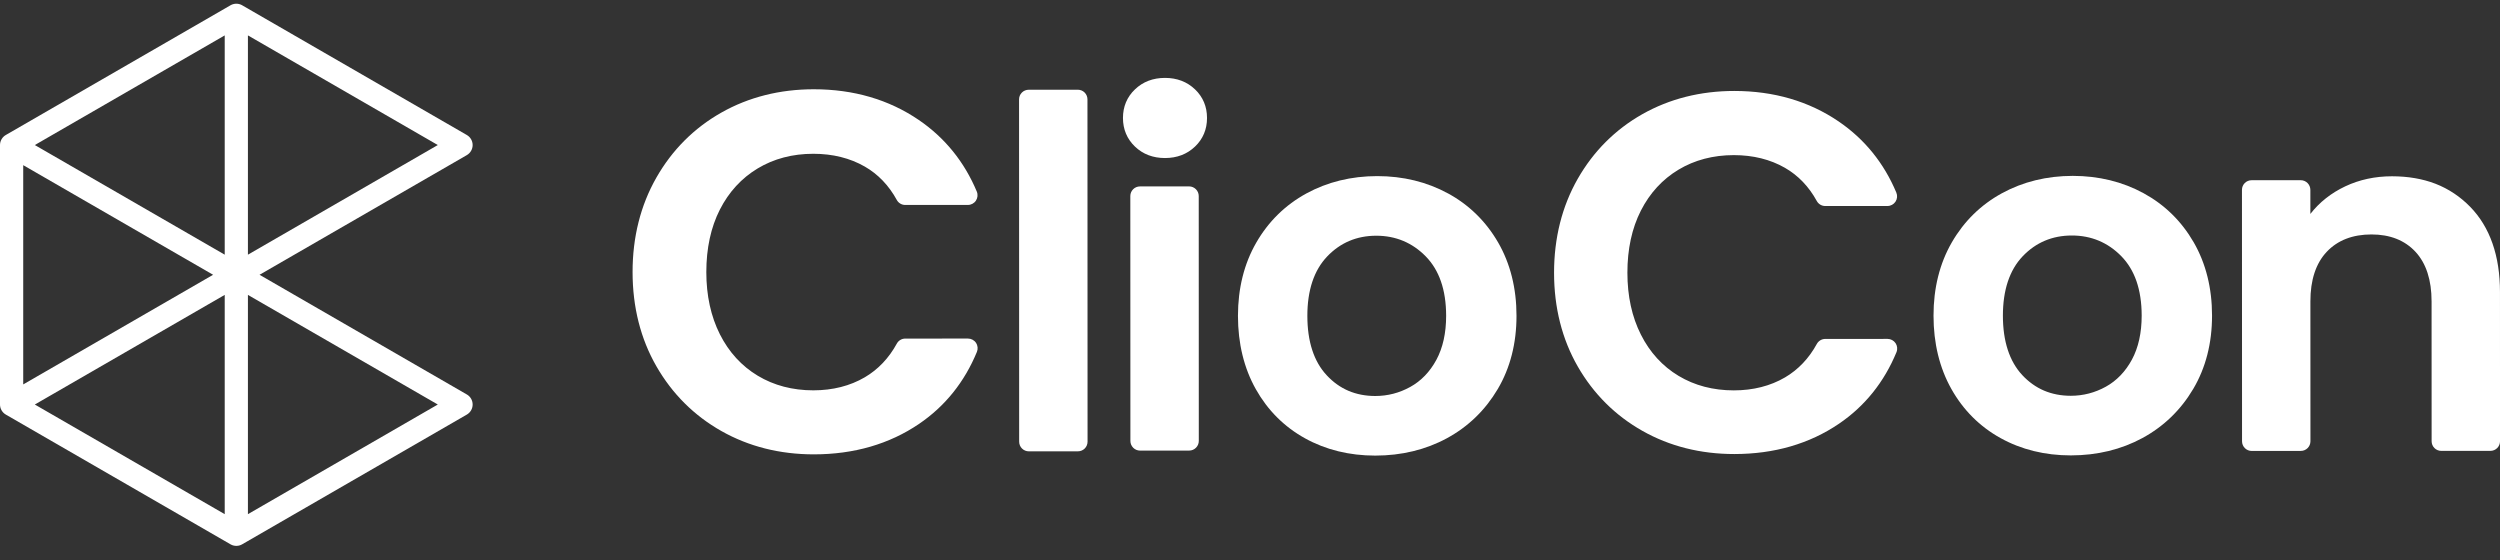 <svg width="125" height="28" viewBox="0 0 125 28" fill="none" xmlns="http://www.w3.org/2000/svg">
<rect x="0" y="0" width="125" height="28" fill="#333333" stroke="none"/>
<g clip-path="url(#clip0_4908_1118)">
<path d="M23.341 19.723L12.977 13.739L23.341 7.756C23.521 7.652 23.632 7.46 23.632 7.253C23.632 7.045 23.521 6.854 23.341 6.75L12.106 0.263C12.104 0.261 12.101 0.26 12.099 0.259C12.094 0.256 12.089 0.253 12.084 0.251C12.074 0.246 12.065 0.242 12.055 0.237C12.048 0.234 12.042 0.231 12.036 0.229C12.024 0.223 12.011 0.219 11.998 0.215C11.99 0.212 11.982 0.21 11.974 0.208C11.967 0.205 11.959 0.204 11.951 0.202C11.94 0.199 11.929 0.196 11.917 0.195C11.907 0.193 11.897 0.191 11.887 0.19C11.879 0.189 11.871 0.188 11.863 0.188C11.852 0.187 11.842 0.186 11.832 0.186C11.827 0.186 11.822 0.185 11.817 0.185C11.812 0.185 11.806 0.186 11.801 0.186C11.791 0.186 11.781 0.187 11.771 0.188C11.762 0.188 11.755 0.189 11.747 0.19C11.736 0.191 11.726 0.193 11.716 0.195C11.705 0.197 11.693 0.199 11.682 0.202C11.675 0.203 11.667 0.205 11.659 0.208C11.651 0.21 11.643 0.212 11.635 0.215C11.622 0.219 11.61 0.224 11.598 0.229C11.591 0.231 11.585 0.234 11.579 0.237C11.569 0.241 11.559 0.246 11.55 0.251C11.545 0.254 11.54 0.256 11.535 0.259C11.532 0.26 11.53 0.262 11.527 0.263L0.299 6.745C0.212 6.794 0.136 6.864 0.081 6.956V6.957L0.081 6.957C0.079 6.96 0.077 6.964 0.075 6.967V6.968C0.022 7.061 -0.002 7.163 0 7.263V20.216C-0.002 20.318 0.023 20.422 0.078 20.516C0.133 20.61 0.21 20.684 0.299 20.734L11.526 27.216C11.528 27.217 11.531 27.218 11.533 27.22C11.538 27.222 11.543 27.225 11.548 27.227C11.558 27.233 11.568 27.238 11.578 27.242C11.584 27.244 11.589 27.247 11.595 27.249C11.608 27.255 11.622 27.26 11.636 27.265C11.642 27.267 11.649 27.268 11.655 27.27C11.666 27.273 11.677 27.276 11.688 27.279C11.693 27.28 11.698 27.281 11.703 27.282C11.719 27.285 11.734 27.288 11.751 27.289C11.755 27.29 11.76 27.29 11.764 27.291C11.782 27.292 11.799 27.293 11.816 27.293C11.834 27.293 11.851 27.292 11.868 27.291C11.873 27.29 11.878 27.29 11.882 27.289C11.898 27.288 11.914 27.285 11.93 27.282C11.935 27.281 11.94 27.28 11.945 27.279C11.956 27.276 11.967 27.273 11.978 27.27C11.984 27.268 11.991 27.267 11.997 27.265C12.011 27.26 12.025 27.255 12.038 27.249C12.044 27.247 12.049 27.244 12.055 27.242C12.065 27.238 12.075 27.233 12.085 27.227C12.089 27.225 12.095 27.222 12.099 27.22C12.102 27.218 12.105 27.217 12.107 27.216L23.342 20.729C23.522 20.625 23.632 20.433 23.632 20.226C23.632 20.018 23.522 19.827 23.342 19.723L23.341 19.723ZM12.396 12.734V1.77L21.89 7.252L12.396 12.734ZM11.236 1.77V12.734L1.741 7.252L11.236 1.77ZM1.161 8.258L10.655 13.739L1.161 19.221V8.258ZM11.236 14.744V25.708L1.741 20.226L11.236 14.744ZM12.396 25.708V14.745L21.89 20.226L12.396 25.708Z" fill="white"/>
<path d="M48.8 17.142C48.711 17.008 48.56 16.928 48.4 16.928L45.264 16.929C45.087 16.929 44.925 17.025 44.841 17.18C44.444 17.907 43.906 18.473 43.242 18.863C42.502 19.297 41.636 19.516 40.667 19.517C39.631 19.517 38.697 19.272 37.891 18.788C37.083 18.304 36.445 17.607 35.995 16.715C35.545 15.823 35.316 14.777 35.316 13.604C35.316 12.415 35.544 11.364 35.993 10.481C36.443 9.597 37.08 8.904 37.887 8.42C38.693 7.935 39.629 7.689 40.667 7.689C41.634 7.689 42.499 7.904 43.238 8.328C43.903 8.709 44.441 9.271 44.839 9.997C44.923 10.152 45.085 10.248 45.261 10.248L48.395 10.247C48.556 10.247 48.707 10.166 48.796 10.032C48.885 9.897 48.902 9.727 48.84 9.579C48.217 8.09 47.241 6.885 45.939 5.998C44.444 4.979 42.678 4.463 40.689 4.463C38.991 4.464 37.436 4.856 36.069 5.629C34.701 6.403 33.607 7.498 32.818 8.882C32.028 10.267 31.628 11.856 31.629 13.606C31.63 15.356 32.03 16.941 32.821 18.316C33.611 19.692 34.706 20.782 36.073 21.554C37.439 22.326 38.993 22.718 40.692 22.718H40.695C42.7 22.717 44.47 22.203 45.956 21.192C47.252 20.311 48.225 19.1 48.845 17.595C48.907 17.446 48.89 17.277 48.8 17.143L48.8 17.142Z" fill="white"/>
<path d="M54.232 4.627C54.142 4.536 54.019 4.486 53.891 4.486L51.435 4.487C51.169 4.487 50.953 4.703 50.953 4.969L50.958 22.084C50.958 22.212 51.009 22.335 51.099 22.425C51.19 22.516 51.312 22.567 51.44 22.567L53.897 22.566C54.163 22.566 54.379 22.35 54.378 22.083L54.373 4.968C54.373 4.84 54.322 4.717 54.232 4.627Z" fill="white"/>
<path d="M59.937 9.802L59.94 22.047C59.94 22.313 59.725 22.529 59.459 22.529L57.002 22.53C56.874 22.53 56.752 22.479 56.662 22.389C56.571 22.298 56.52 22.176 56.52 22.048L56.516 9.803C56.516 9.537 56.732 9.321 56.998 9.321L59.455 9.32C59.583 9.32 59.705 9.371 59.795 9.461C59.886 9.551 59.937 9.674 59.937 9.802ZM58.249 3.895C57.649 3.895 57.144 4.089 56.747 4.47C56.349 4.851 56.148 5.332 56.148 5.899C56.149 6.468 56.351 6.948 56.748 7.329C57.144 7.709 57.65 7.902 58.249 7.902C58.85 7.902 59.355 7.708 59.753 7.327C60.15 6.947 60.351 6.466 60.351 5.898C60.351 5.33 60.149 4.85 59.752 4.469C59.354 4.088 58.849 3.895 58.249 3.895Z" fill="white"/>
<path d="M72.403 9.672C71.349 9.097 70.156 8.805 68.86 8.805C67.564 8.806 66.372 9.098 65.318 9.673C64.264 10.249 63.421 11.076 62.814 12.13C62.206 13.184 61.898 14.417 61.898 15.795C61.899 17.174 62.199 18.406 62.791 19.459C63.383 20.513 64.21 21.339 65.248 21.914C66.284 22.489 67.467 22.78 68.764 22.78H68.766C70.08 22.779 71.284 22.487 72.346 21.912C73.407 21.336 74.262 20.51 74.886 19.455C75.51 18.401 75.826 17.168 75.825 15.79C75.825 14.412 75.516 13.18 74.908 12.126C74.299 11.072 73.457 10.247 72.403 9.671V9.672ZM72.307 15.792C72.307 16.651 72.143 17.391 71.819 17.991C71.494 18.591 71.055 19.048 70.512 19.347C69.969 19.648 69.381 19.8 68.764 19.8C68.276 19.8 67.824 19.712 67.421 19.54C67.019 19.368 66.654 19.107 66.334 18.762C65.693 18.074 65.368 17.075 65.368 15.794C65.367 14.514 65.7 13.515 66.357 12.825C67.013 12.136 67.839 11.786 68.812 11.786H68.813C69.785 11.786 70.619 12.135 71.292 12.824C71.622 13.162 71.876 13.579 72.044 14.062C72.219 14.562 72.307 15.144 72.307 15.792L72.307 15.792Z" fill="white"/>
<path d="M94.377 16.945L91.264 16.946C91.088 16.946 90.926 17.043 90.841 17.197C90.447 17.919 89.912 18.482 89.252 18.87C88.517 19.3 87.655 19.519 86.691 19.519C85.661 19.519 84.732 19.276 83.931 18.795C83.127 18.313 82.493 17.62 82.046 16.733C81.597 15.846 81.37 14.805 81.37 13.639C81.369 12.456 81.596 11.411 82.043 10.533C82.491 9.654 83.124 8.964 83.927 8.483C84.729 8.001 85.659 7.756 86.692 7.756C87.653 7.756 88.513 7.97 89.249 8.392C89.909 8.771 90.444 9.329 90.839 10.05C90.924 10.205 91.086 10.301 91.262 10.301L94.373 10.3C94.534 10.3 94.684 10.219 94.774 10.085C94.863 9.95 94.88 9.78 94.817 9.631C94.198 8.153 93.228 6.956 91.934 6.074C90.448 5.061 88.691 4.548 86.714 4.548C85.025 4.549 83.479 4.939 82.118 5.708C80.758 6.478 79.671 7.566 78.885 8.943C78.1 10.32 77.703 11.901 77.703 13.641C77.704 15.381 78.102 16.957 78.888 18.325C79.675 19.694 80.763 20.777 82.123 21.545C83.482 22.313 85.027 22.702 86.715 22.702H86.719C88.713 22.701 90.473 22.191 91.951 21.185C93.24 20.309 94.206 19.106 94.823 17.611C94.885 17.462 94.868 17.293 94.779 17.159C94.689 17.026 94.539 16.945 94.378 16.945L94.377 16.945Z" fill="white"/>
<path d="M107.18 9.661C106.125 9.086 104.933 8.794 103.637 8.794C102.341 8.795 101.149 9.087 100.095 9.663C99.041 10.239 98.199 11.065 97.591 12.119C96.983 13.173 96.675 14.406 96.676 15.784C96.676 17.163 96.977 18.396 97.569 19.449C98.161 20.503 98.987 21.328 100.025 21.903C101.061 22.478 102.244 22.77 103.541 22.77H103.544C104.857 22.769 106.061 22.477 107.123 21.901C108.184 21.325 109.039 20.499 109.663 19.444C110.287 18.39 110.603 17.157 110.602 15.78C110.602 14.402 110.293 13.169 109.685 12.115C109.077 11.062 108.234 10.236 107.18 9.661V9.661ZM107.084 15.781C107.084 16.64 106.92 17.38 106.596 17.98C106.272 18.58 105.832 19.036 105.29 19.336C104.747 19.636 104.158 19.789 103.541 19.789C103.053 19.789 102.602 19.701 102.198 19.529C101.797 19.357 101.431 19.096 101.111 18.752C100.471 18.063 100.145 17.064 100.145 15.783C100.145 14.503 100.477 13.504 101.134 12.814C101.79 12.125 102.616 11.776 103.589 11.775H103.59C104.562 11.775 105.396 12.124 106.069 12.813C106.399 13.151 106.653 13.568 106.821 14.051C106.995 14.551 107.084 15.133 107.084 15.781V15.781Z" fill="white"/>
<path d="M124.999 14.603C124.999 12.787 124.497 11.353 123.508 10.34C123.008 9.828 122.424 9.44 121.774 9.188C121.132 8.94 120.4 8.814 119.598 8.814C118.755 8.814 117.97 8.983 117.265 9.316C116.559 9.649 115.971 10.113 115.518 10.697V9.493C115.518 9.365 115.467 9.242 115.377 9.152C115.286 9.061 115.164 9.01 115.036 9.01L112.58 9.011C112.313 9.011 112.097 9.227 112.098 9.494L112.102 22.065C112.102 22.192 112.153 22.315 112.243 22.406C112.333 22.496 112.456 22.547 112.583 22.547L115.04 22.546C115.306 22.546 115.522 22.33 115.522 22.064L115.52 15.07C115.519 14 115.794 13.165 116.338 12.589C116.88 12.014 117.633 11.722 118.575 11.722C119.498 11.722 120.237 12.013 120.772 12.588C121.307 13.164 121.579 13.998 121.579 15.068L121.581 22.062C121.581 22.19 121.632 22.313 121.722 22.403C121.813 22.494 121.936 22.544 122.063 22.544L124.519 22.544C124.786 22.544 125.002 22.328 125.001 22.061L124.999 14.603L124.999 14.603Z" fill="white"/>
</g>
<defs>
<clipPath id="clip0_4908_1118">
<rect width="125" height="27.108" fill="white" transform="translate(0 0.185)"/>
</clipPath>
</defs>
</svg>
